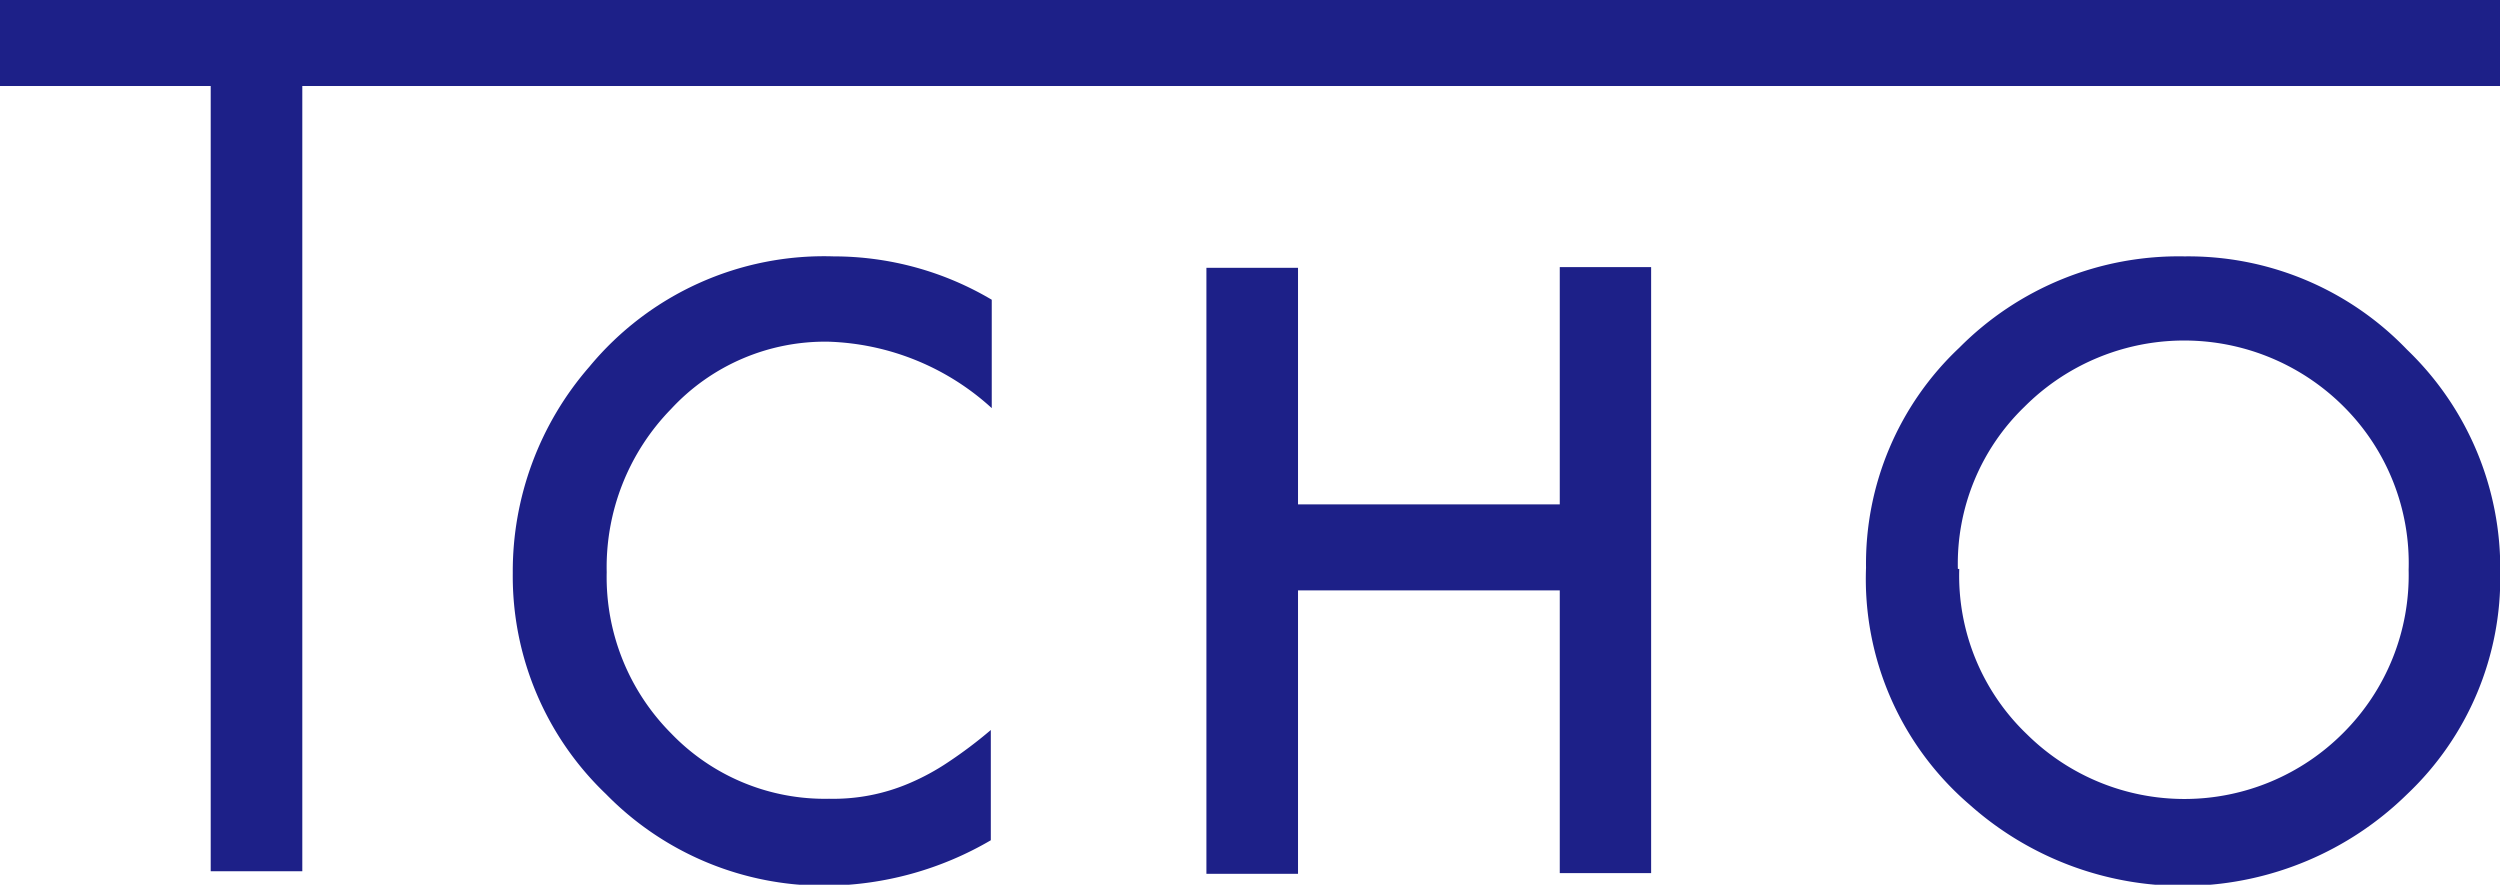 <svg xmlns="http://www.w3.org/2000/svg" viewBox="0 0 107.26 37.96"><defs><style>.cls-1{fill:#1d2088;}</style></defs><g id="レイヤー_2" data-name="レイヤー 2"><g id="レイヤー_10" data-name="レイヤー 10"><path class="cls-1" d="M42.55,12.86v4.65a10.89,10.89,0,0,0-7-2.85,9,9,0,0,0-6.76,2.89,9.71,9.71,0,0,0-2.76,7,9.5,9.5,0,0,0,2.76,6.91,9.14,9.14,0,0,0,6.78,2.81A8.28,8.28,0,0,0,39,33.61a10,10,0,0,0,1.68-.91,19.09,19.09,0,0,0,1.83-1.38v4.73A14.2,14.2,0,0,1,35.47,38,13.07,13.07,0,0,1,26,34.07,12.92,12.92,0,0,1,22,24.59a13.36,13.36,0,0,1,3.29-8.86A13.06,13.06,0,0,1,35.77,11,13.29,13.29,0,0,1,42.55,12.86Z"/><path class="cls-1" d="M55.69,21.64H66.92V11.46h3.92v26H66.92V25.33H55.69V37.49H51.76v-26h3.93Z"/><path class="cls-1" d="M80.06,24.36a12.72,12.72,0,0,1,4-9.44A13.26,13.26,0,0,1,93.73,11a13,13,0,0,1,9.54,4,13,13,0,0,1,4,9.56,12.78,12.78,0,0,1-4,9.52,13.74,13.74,0,0,1-18.77.44A12.76,12.76,0,0,1,80.06,24.36Zm4,.05a9.41,9.41,0,0,0,2.9,7.09,9.61,9.61,0,0,0,13.57-.05,9.56,9.56,0,0,0,2.81-7,9.49,9.49,0,0,0-2.78-7,9.68,9.68,0,0,0-13.7,0A9.36,9.36,0,0,0,84,24.41Z"/><rect class="cls-1" x="-7.68" y="16.72" width="37.37" height="3.93" transform="translate(-7.68 29.7) rotate(-90)"/><rect class="cls-1" width="107.26" height="3.69"/></g></g></svg>